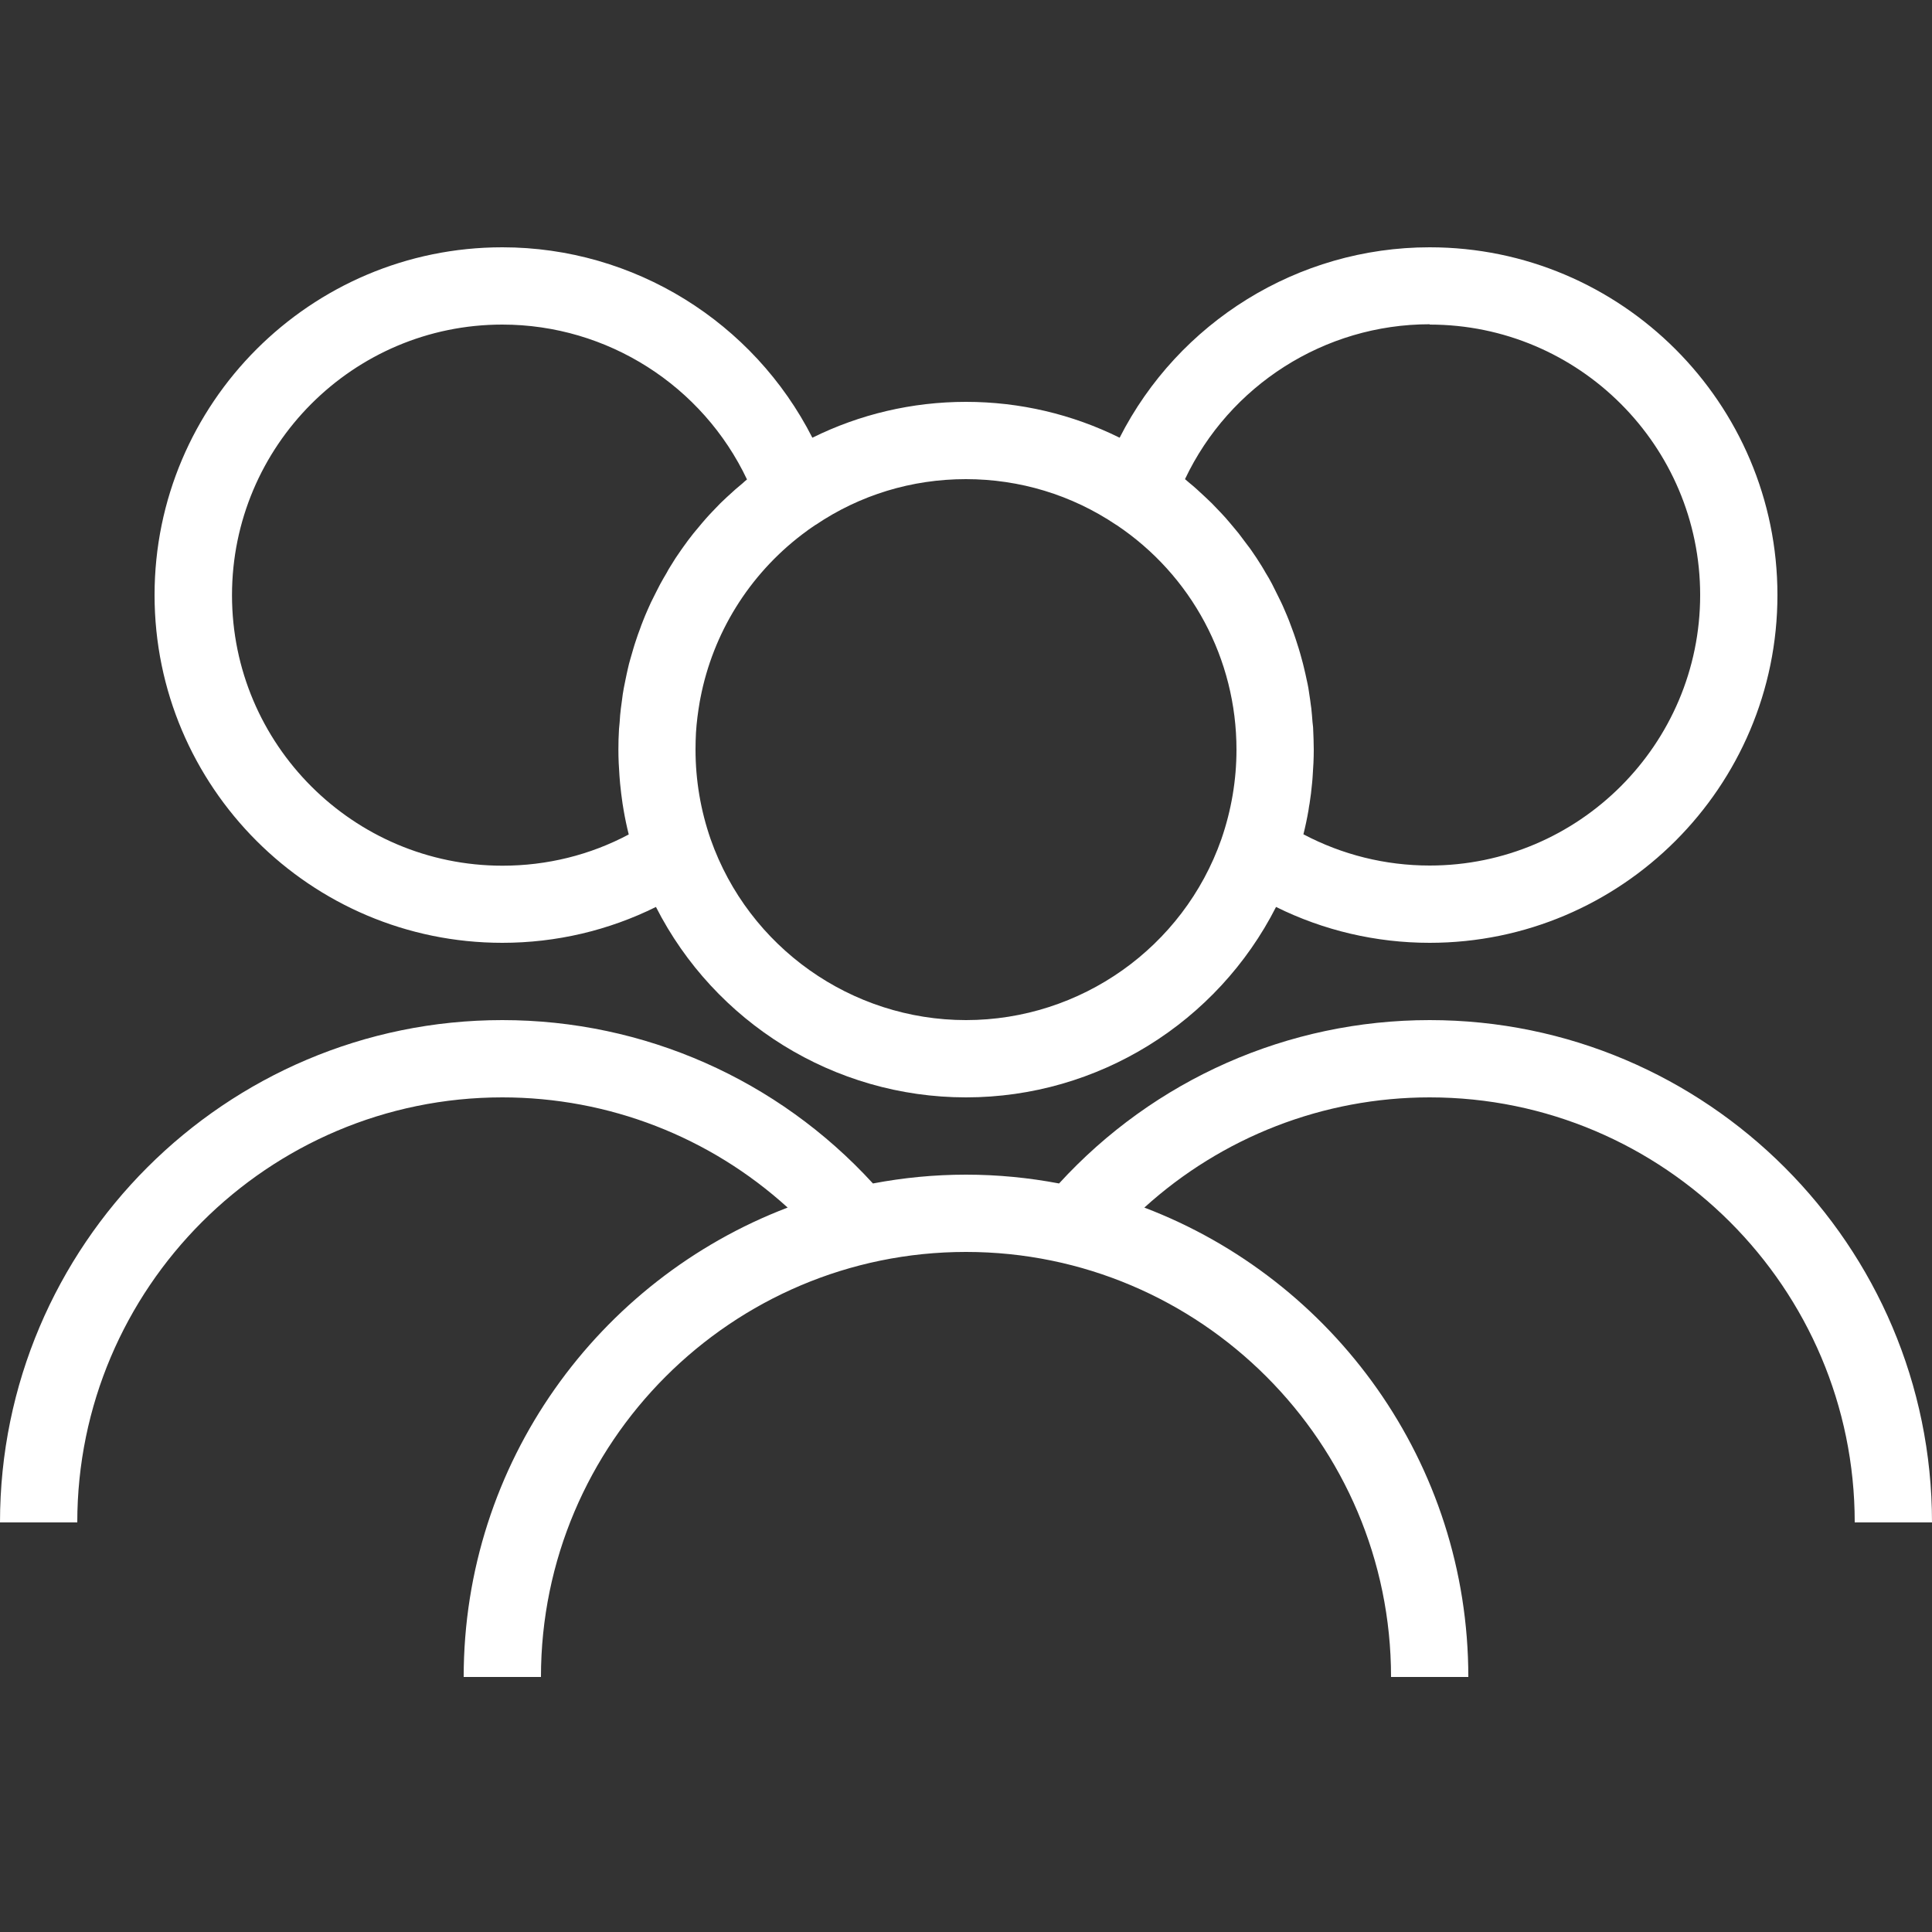 <svg width="48" height="48" viewBox="0 0 48 48" fill="none" xmlns="http://www.w3.org/2000/svg">
<rect x="0" y="0" width="48" height="48" fill="#333333" stroke="none"/>
<path d="M35.52 25.344C31.999 25.344 28.677 26.819 26.312 29.403C25.563 29.261 24.791 29.184 24 29.184C23.209 29.184 22.437 29.261 21.688 29.403C19.323 26.819 16.001 25.344 12.48 25.344C5.599 25.344 0 30.943 0 37.824H1.92C1.92 32.003 6.659 27.264 12.48 27.264C15.126 27.264 17.637 28.247 19.569 30.002C14.868 31.795 11.52 36.346 11.52 41.664H13.44C13.44 35.843 18.179 31.104 24 31.104C29.821 31.104 34.56 35.843 34.56 41.664H36.48C36.48 36.342 33.132 31.792 28.431 30.002C30.363 28.251 32.874 27.264 35.52 27.264C41.341 27.264 46.08 32.003 46.08 37.824H48C48 30.943 42.401 25.344 35.52 25.344Z" fill="white"/>
<path d="M12.48 23.424C13.82 23.424 15.118 23.117 16.297 22.533C17.756 25.402 20.721 27.264 24 27.264C27.279 27.264 30.244 25.402 31.703 22.533C32.882 23.117 34.184 23.424 35.52 23.424C40.285 23.424 44.16 19.549 44.16 14.784C44.16 10.019 40.285 6.144 35.52 6.144C32.241 6.144 29.276 8.006 27.817 10.875C26.638 10.291 25.336 9.984 24 9.984C22.664 9.984 21.362 10.291 20.183 10.875C18.724 8.006 15.759 6.144 12.48 6.144C7.715 6.144 3.84 10.019 3.84 14.784C3.84 19.549 7.715 23.424 12.48 23.424ZM35.52 8.064C39.226 8.064 42.24 11.078 42.24 14.784C42.24 18.49 39.226 21.504 35.52 21.504C34.414 21.504 33.343 21.235 32.383 20.728C32.433 20.529 32.475 20.329 32.51 20.125C32.517 20.072 32.525 20.018 32.536 19.964C32.563 19.799 32.582 19.63 32.598 19.461C32.605 19.4 32.609 19.338 32.613 19.277C32.629 19.062 32.64 18.843 32.64 18.624C32.64 18.451 32.632 18.278 32.625 18.11C32.625 18.052 32.613 17.994 32.609 17.941C32.602 17.825 32.59 17.714 32.579 17.599C32.571 17.534 32.559 17.468 32.552 17.399C32.536 17.295 32.521 17.196 32.506 17.092C32.494 17.023 32.479 16.954 32.463 16.884C32.444 16.788 32.421 16.692 32.398 16.596C32.383 16.527 32.364 16.458 32.344 16.385C32.318 16.293 32.294 16.197 32.264 16.105C32.241 16.036 32.221 15.967 32.198 15.898C32.168 15.806 32.137 15.717 32.102 15.625C32.075 15.556 32.053 15.491 32.026 15.421C31.991 15.333 31.953 15.241 31.914 15.153C31.887 15.087 31.857 15.022 31.826 14.957C31.784 14.868 31.738 14.78 31.695 14.692C31.665 14.63 31.634 14.569 31.603 14.508C31.553 14.412 31.5 14.319 31.442 14.227C31.411 14.174 31.384 14.124 31.35 14.07C31.265 13.932 31.177 13.797 31.085 13.667C31.062 13.632 31.035 13.598 31.008 13.563C30.931 13.459 30.854 13.356 30.774 13.252C30.732 13.198 30.686 13.148 30.643 13.094C30.578 13.018 30.517 12.941 30.451 12.868C30.401 12.81 30.348 12.757 30.298 12.703C30.232 12.634 30.171 12.568 30.106 12.503C30.052 12.449 29.994 12.396 29.937 12.342C29.871 12.28 29.802 12.215 29.733 12.154C29.675 12.1 29.614 12.05 29.553 12C29.514 11.969 29.48 11.935 29.441 11.904C30.543 9.577 32.905 8.056 35.52 8.056V8.064ZM27.736 13.041C29.603 14.289 30.72 16.374 30.72 18.624C30.72 19.381 30.593 20.129 30.344 20.851C29.399 23.539 26.849 25.344 24 25.344C21.151 25.344 18.601 23.535 17.656 20.851C17.407 20.133 17.28 19.384 17.28 18.624C17.28 18.482 17.284 18.344 17.291 18.206C17.307 17.944 17.341 17.691 17.384 17.438C17.391 17.403 17.395 17.372 17.403 17.338C17.714 15.732 18.605 14.289 19.922 13.283C20.033 13.198 20.145 13.117 20.26 13.041H20.264C21.366 12.296 22.656 11.904 23.996 11.904C25.336 11.904 26.627 12.296 27.733 13.041H27.736ZM12.48 8.064C15.095 8.064 17.457 9.585 18.559 11.912C18.52 11.942 18.482 11.977 18.444 12.012C18.386 12.062 18.328 12.108 18.271 12.158C18.198 12.223 18.129 12.288 18.056 12.353C18.002 12.403 17.948 12.453 17.898 12.503C17.829 12.572 17.76 12.645 17.691 12.718C17.645 12.768 17.595 12.818 17.549 12.872C17.476 12.952 17.411 13.033 17.341 13.117C17.303 13.164 17.261 13.21 17.222 13.26C17.134 13.371 17.05 13.482 16.969 13.598C16.954 13.62 16.938 13.64 16.923 13.663C16.827 13.797 16.735 13.939 16.65 14.081C16.619 14.127 16.593 14.177 16.566 14.227C16.508 14.323 16.454 14.419 16.401 14.515C16.37 14.573 16.339 14.634 16.308 14.696C16.262 14.784 16.216 14.876 16.174 14.964C16.143 15.03 16.116 15.095 16.086 15.16C16.047 15.249 16.009 15.337 15.974 15.429C15.947 15.498 15.921 15.564 15.898 15.633C15.863 15.721 15.832 15.813 15.802 15.905C15.779 15.974 15.755 16.044 15.736 16.113C15.71 16.205 15.683 16.297 15.656 16.389C15.636 16.458 15.617 16.531 15.602 16.6C15.579 16.696 15.56 16.792 15.54 16.888C15.525 16.957 15.51 17.027 15.498 17.096C15.479 17.196 15.464 17.299 15.452 17.403C15.444 17.468 15.433 17.534 15.425 17.603C15.41 17.714 15.402 17.829 15.395 17.944C15.391 18.002 15.383 18.06 15.379 18.113C15.368 18.286 15.364 18.455 15.364 18.628C15.364 18.847 15.375 19.062 15.391 19.281C15.395 19.342 15.402 19.404 15.406 19.465C15.421 19.634 15.444 19.799 15.467 19.964C15.475 20.018 15.483 20.072 15.494 20.129C15.529 20.333 15.571 20.532 15.621 20.732C14.661 21.243 13.59 21.508 12.484 21.508C8.778 21.508 5.764 18.494 5.764 14.788C5.764 11.082 8.774 8.064 12.48 8.064Z" fill="white"/>
</svg>
